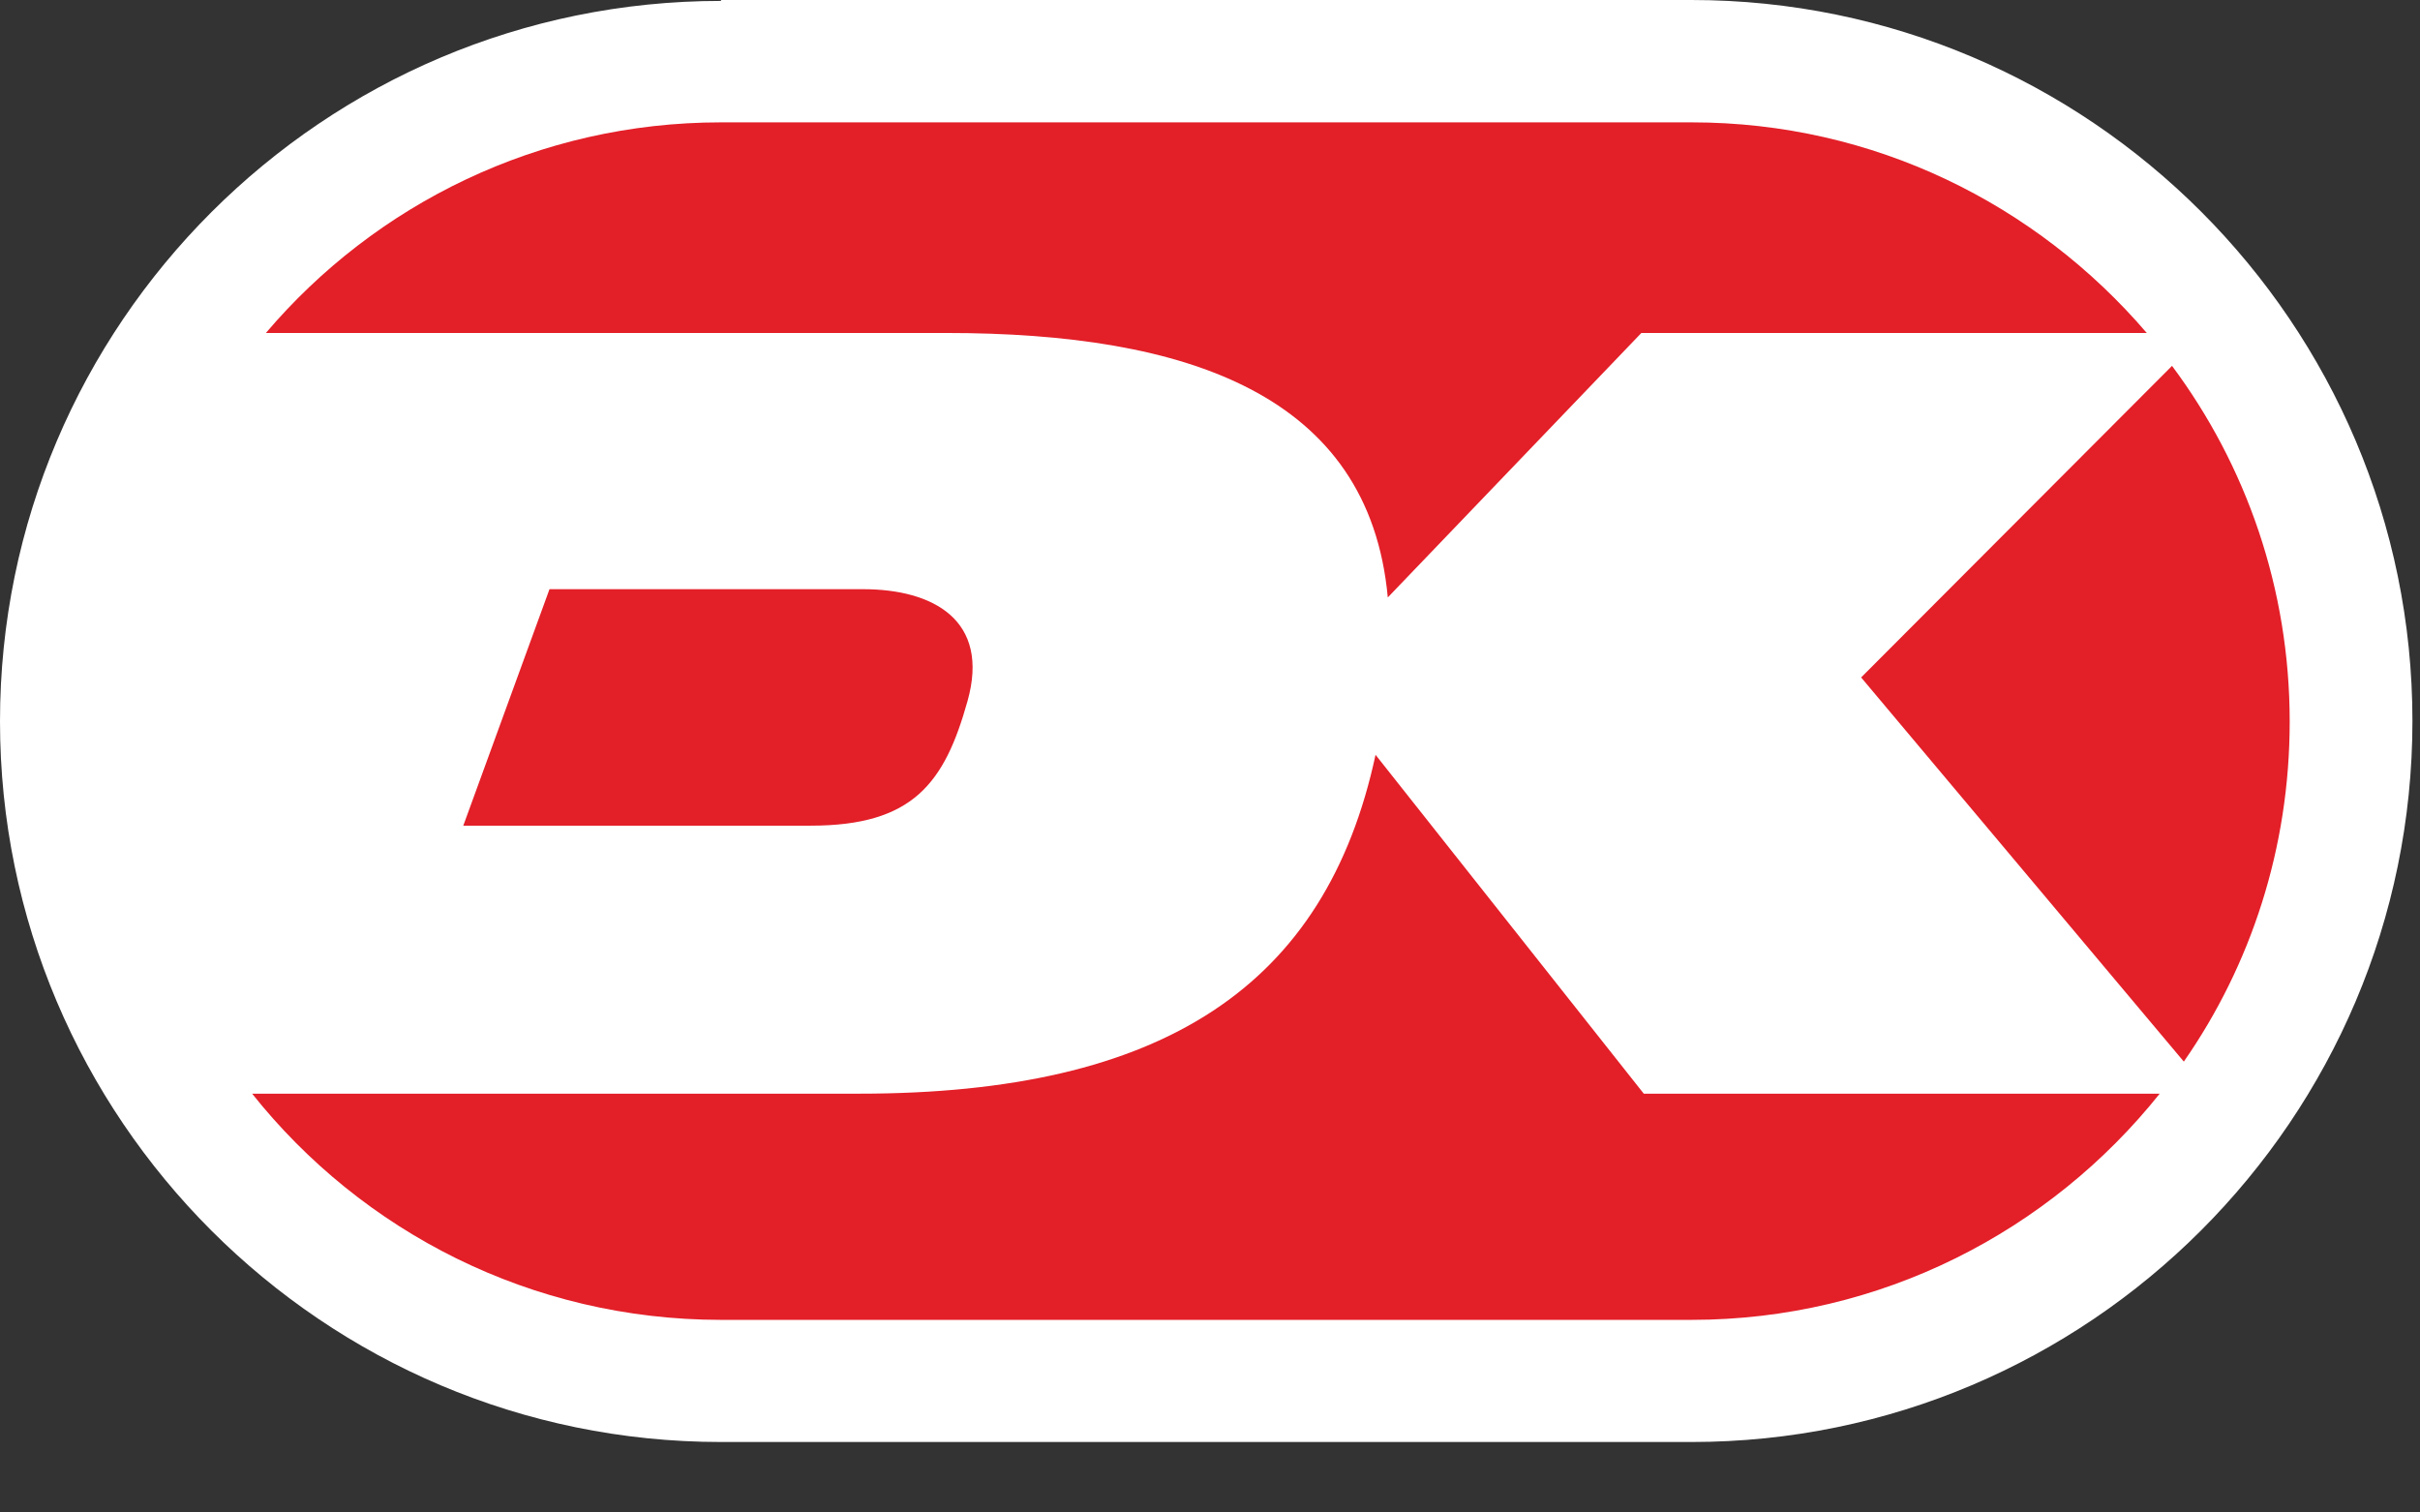 <svg fill="none" height="20" viewBox="0 0 32 20" width="32" xmlns="http://www.w3.org/2000/svg"><rect x="0" y="0" width="32" height="20" fill="#333333" stroke="none"/><path d="m9.534.012c-5.259 0-9.534 4.275-9.534 9.526 0 5.251 4.275 9.53 9.534 9.53h12.832c5.251 0 9.534-4.275 9.534-9.534 0-5.251-4.275-9.534-9.534-9.534h-12.832z" fill="#fff"/><g fill="#e31f28"><path d="m24.61 8.958 4.267 5.08c.887-1.276 1.4-2.824 1.4-4.497 0-1.758-.576-3.388-1.556-4.703z"/><path d="m12.513 4.403c3.186 0 5.59.813 5.838 3.497l3.353-3.497h6.683c-1.459-1.704-3.61-2.785-6.018-2.785h-12.836c-2.408 0-4.57 1.081-6.017 2.785z"/><path d="m7.266 7.791-1.14 3.127h4.594c1.354 0 1.77-.564 2.073-1.645.303-1.074-.455-1.482-1.381-1.482z"/><path d="m21.736 14.462-3.547-4.481c-.657 3.057-2.804 4.481-6.83 4.481h-8.025c1.451 1.824 3.691 2.991 6.2 2.991h12.832c2.509 0 4.742-1.175 6.192-2.991z"/></g></svg>
